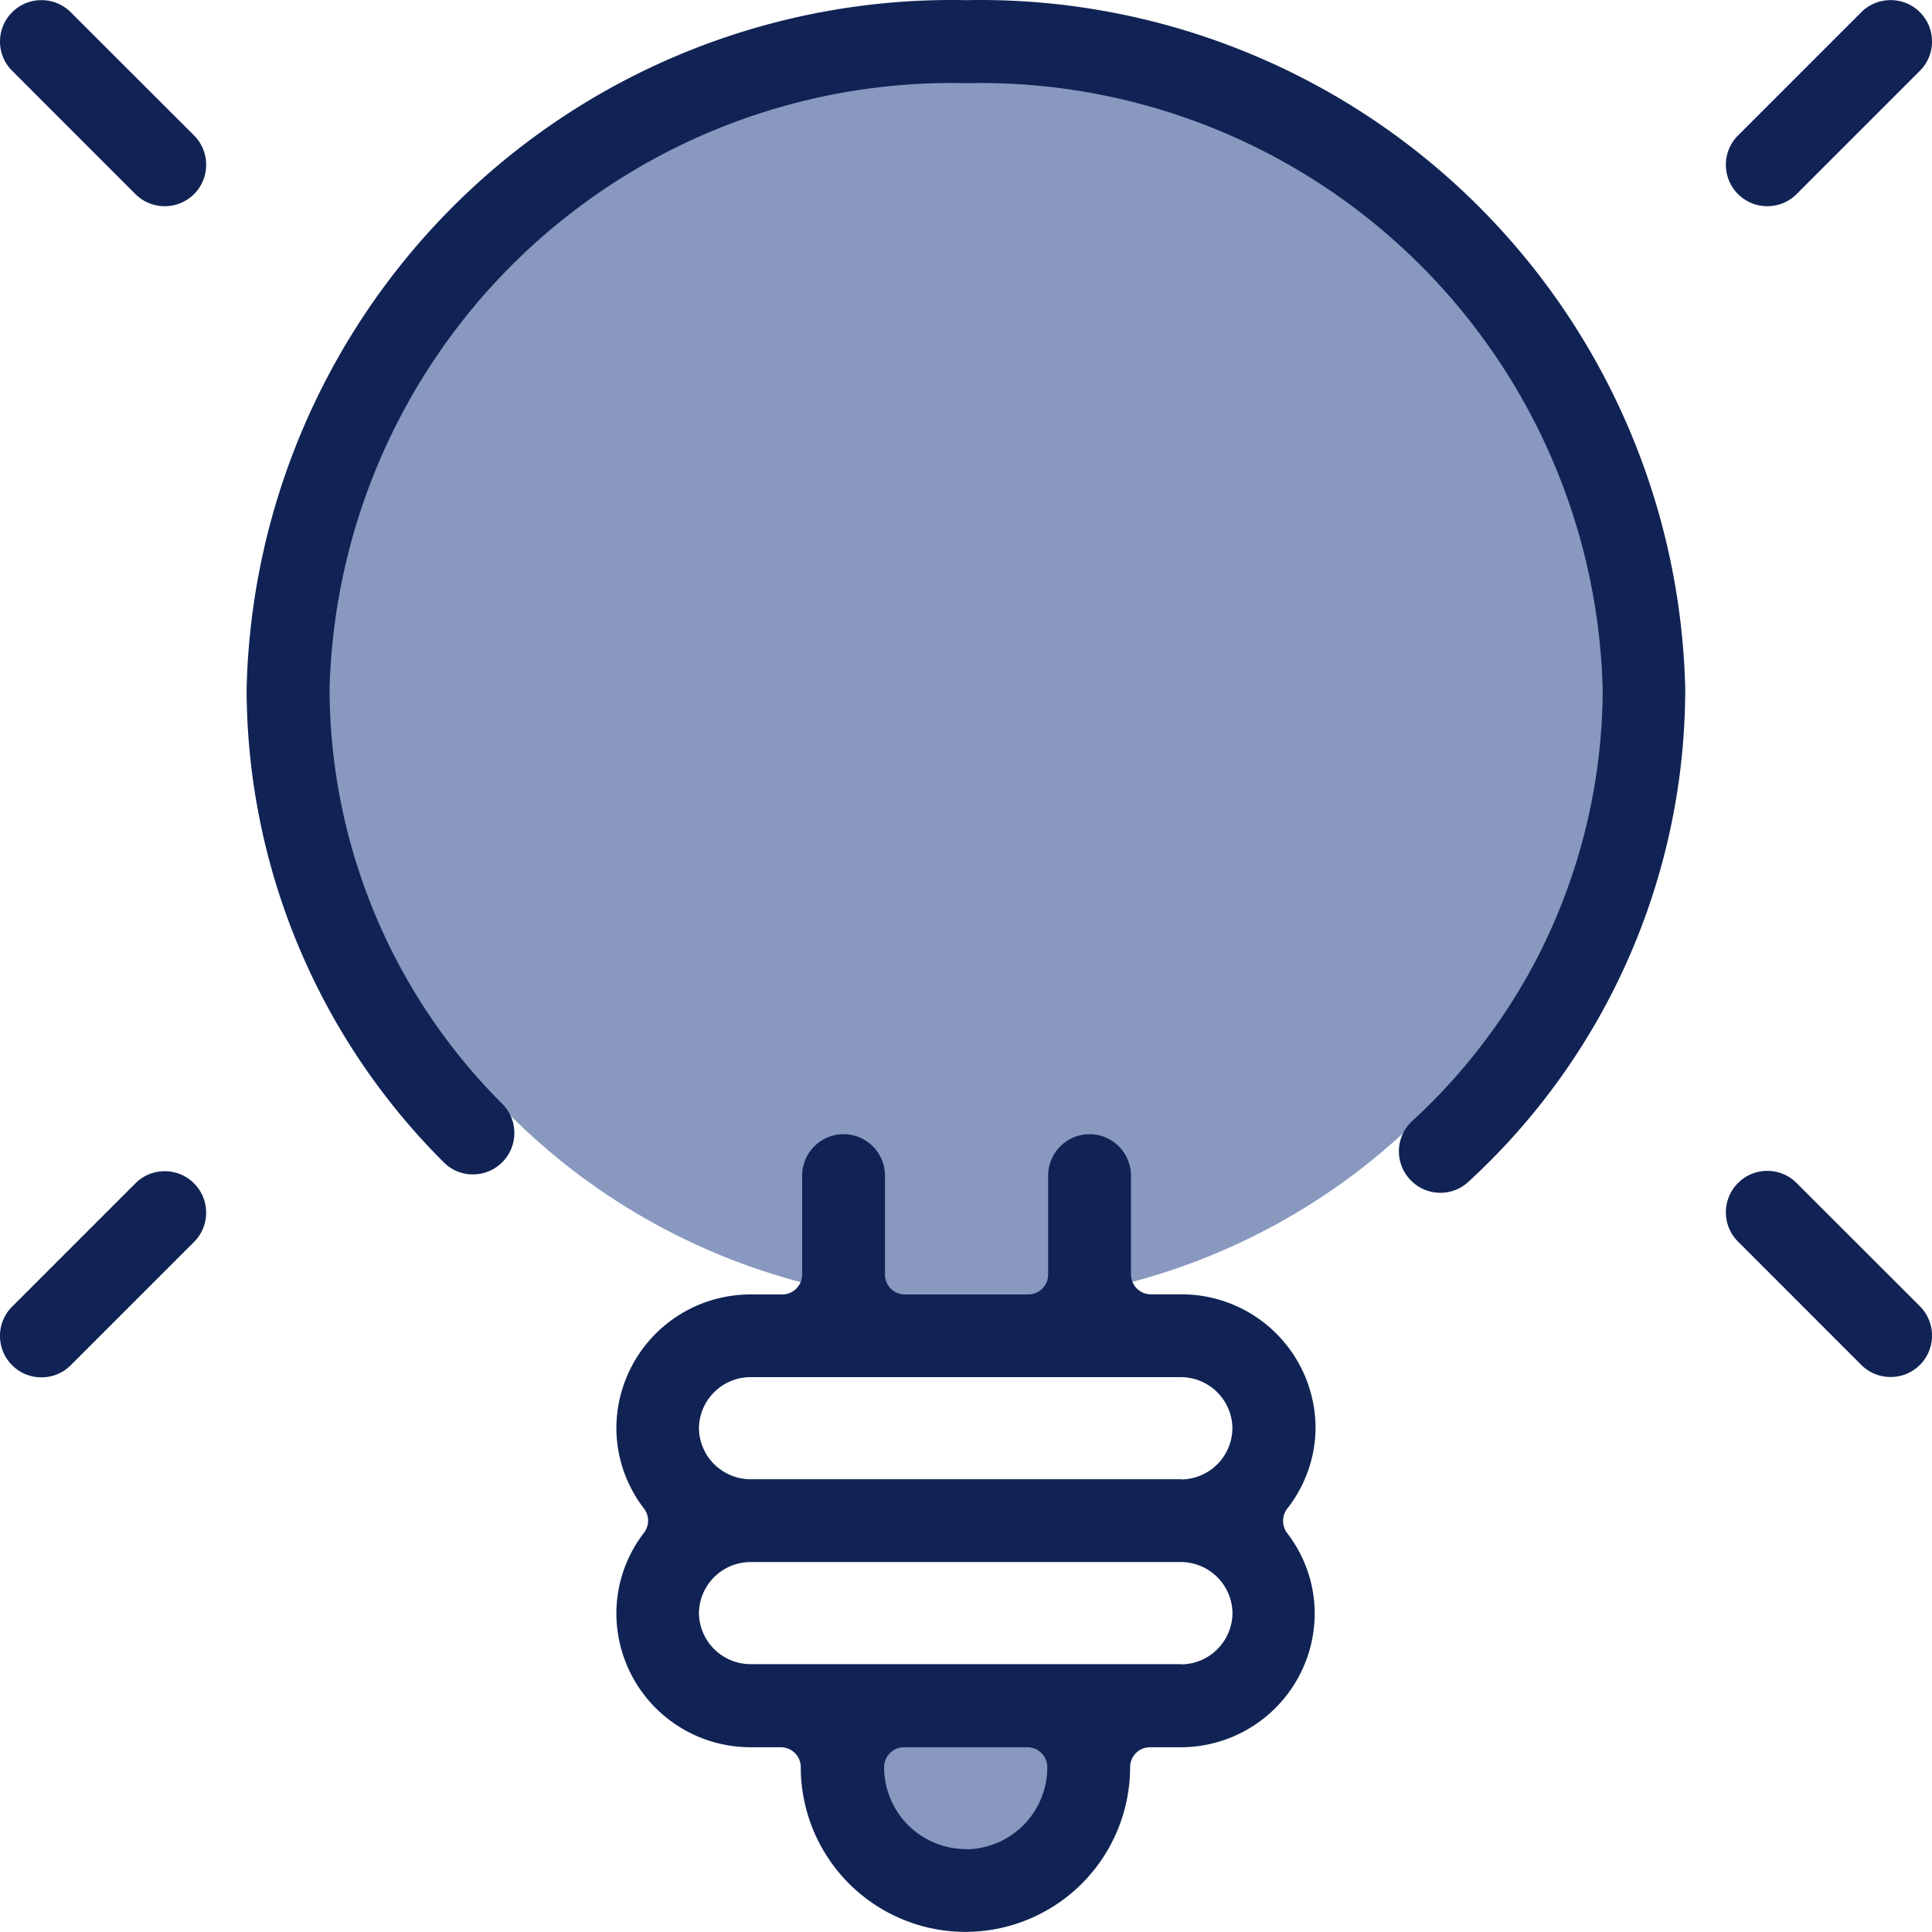<svg xmlns="http://www.w3.org/2000/svg" width="121.714" height="121.706" viewBox="0 0 121.714 121.706">
  <g id="Group_842" data-name="Group 842" transform="translate(0 0.002)">
    <g id="Group_839" data-name="Group 839" transform="translate(20.401 1.85)">
      <g id="Group_836" data-name="Group 836" transform="translate(0 0)">
        <g id="Group_835" data-name="Group 835">
          <ellipse id="Ellipse_1" data-name="Ellipse 1" cx="40.455" cy="40.137" rx="40.455" ry="40.137" fill="#8898bf"/>
        </g>
      </g>
      <g id="Group_838" data-name="Group 838" transform="translate(33.793 106.727)">
        <g id="Group_837" data-name="Group 837">
          <rect id="Rectangle_619" data-name="Rectangle 619" width="12.621" height="8.559" fill="#8898bf"/>
        </g>
      </g>
    </g>
    <g id="Group_841" data-name="Group 841" transform="translate(0 -0.002)">
      <g id="Group_840" data-name="Group 840">
        <path id="Path_580" data-name="Path 580" d="M-52.811,114.758a44.433,44.433,0,0,0-45.321,43.382A42.2,42.2,0,0,0-85.725,187.96a2.567,2.567,0,0,0,1.851.775,2.588,2.588,0,0,0,1.834-.754,2.584,2.584,0,0,0,.775-1.838,2.575,2.575,0,0,0-.754-1.847,37.042,37.042,0,0,1-10.887-26.151,39.216,39.216,0,0,1,40.1-38.156A39.216,39.216,0,0,1-12.7,158.153,36.988,36.988,0,0,1-24.7,185.372a2.592,2.592,0,0,0-.837,1.813,2.6,2.6,0,0,0,.7,1.872,2.588,2.588,0,0,0,1.905.837,2.588,2.588,0,0,0,1.78-.7A42.164,42.164,0,0,0-7.5,158.166a44.433,44.433,0,0,0-45.313-43.408Z" transform="translate(113.668 -114.749)" fill="#102354"/>
        <path id="Path_581" data-name="Path 581" d="M-45.662,159.1a8.442,8.442,0,0,0-8.434-8.434h-1.939a1.256,1.256,0,0,1-1.256-1.256v-6.223a2.613,2.613,0,0,0-2.609-2.609,2.613,2.613,0,0,0-2.609,2.609v6.231a1.256,1.256,0,0,1-1.256,1.256h-7.768a1.256,1.256,0,0,1-1.256-1.256v-6.231a2.613,2.613,0,0,0-2.609-2.609,2.613,2.613,0,0,0-2.609,2.609v6.231a1.256,1.256,0,0,1-1.256,1.256h-2.031A8.446,8.446,0,0,0-89.71,159.1a8.333,8.333,0,0,0,1.734,5.054,1.256,1.256,0,0,1,0,1.541,8.329,8.329,0,0,0-1.734,5.054,8.446,8.446,0,0,0,8.417,8.45h1.943a1.256,1.256,0,0,1,1.256,1.256,10.385,10.385,0,0,0,10.372,10.377,10.385,10.385,0,0,0,10.377-10.377,1.256,1.256,0,0,1,1.256-1.256h1.939a8.442,8.442,0,0,0,8.434-8.434,8.308,8.308,0,0,0-1.734-5.054,1.281,1.281,0,0,1,0-1.541,8.317,8.317,0,0,0,1.788-5.071Zm-22.026,26.515a5.163,5.163,0,0,1-5.155-5.159,1.256,1.256,0,0,1,1.256-1.256h7.768a1.256,1.256,0,0,1,1.256,1.256,5.163,5.163,0,0,1-5.121,5.172Zm13.588-11.65H-81.293a3.262,3.262,0,0,1-3.216-3.216,3.258,3.258,0,0,1,3.216-3.216h27.181a3.258,3.258,0,0,1,3.216,3.216,3.258,3.258,0,0,1-3.2,3.229Zm0-11.65H-81.293a3.258,3.258,0,0,1-3.216-3.216,3.258,3.258,0,0,1,3.216-3.216h27.181A3.258,3.258,0,0,1-50.9,159.1a3.258,3.258,0,0,1-3.2,3.229Z" transform="translate(128.541 -69.125)" fill="#102354"/>
        <path id="Path_582" data-name="Path 582" d="M-61.833,127.732a2.592,2.592,0,0,0,1.847-.762l7.768-7.768a2.592,2.592,0,0,0,.762-1.843,2.592,2.592,0,0,0-.762-1.847,2.592,2.592,0,0,0-1.847-.762,2.592,2.592,0,0,0-1.847.762l-7.764,7.764a2.6,2.6,0,0,0-.766,1.847,2.6,2.6,0,0,0,.766,1.847A2.592,2.592,0,0,0-61.833,127.732Z" transform="translate(173.17 -114.742)" fill="#102354"/>
        <path id="Path_583" data-name="Path 583" d="M-99.292,115.513a2.592,2.592,0,0,0-1.847-.762,2.592,2.592,0,0,0-1.842.762,2.584,2.584,0,0,0-.766,1.847,2.584,2.584,0,0,0,.766,1.842l7.764,7.768a2.592,2.592,0,0,0,1.847.762,2.592,2.592,0,0,0,1.847-.762,2.592,2.592,0,0,0,.762-1.847,2.6,2.6,0,0,0-.762-1.847Z" transform="translate(103.748 -114.742)" fill="#102354"/>
        <path id="Path_584" data-name="Path 584" d="M-93.371,141.422a2.584,2.584,0,0,0-1.847.766l-7.764,7.764a2.588,2.588,0,0,0-.766,1.847,2.584,2.584,0,0,0,.766,1.847,2.592,2.592,0,0,0,1.843.762,2.592,2.592,0,0,0,1.847-.762l7.768-7.768a2.592,2.592,0,0,0,.762-1.842,2.592,2.592,0,0,0-.762-1.847A2.583,2.583,0,0,0-93.371,141.422Z" transform="translate(103.748 -67.637)" fill="#102354"/>
        <path id="Path_585" data-name="Path 585" d="M-59.986,142.183a2.583,2.583,0,0,0-1.847-.766,2.584,2.584,0,0,0-1.843.766,2.6,2.6,0,0,0-.766,1.847,2.592,2.592,0,0,0,.766,1.842l7.764,7.768a2.592,2.592,0,0,0,1.847.762,2.592,2.592,0,0,0,1.847-.762,2.592,2.592,0,0,0,.762-1.847,2.6,2.6,0,0,0-.762-1.847Z" transform="translate(173.17 -67.653)" fill="#102354"/>
      </g>
    </g>
  </g>
</svg>
